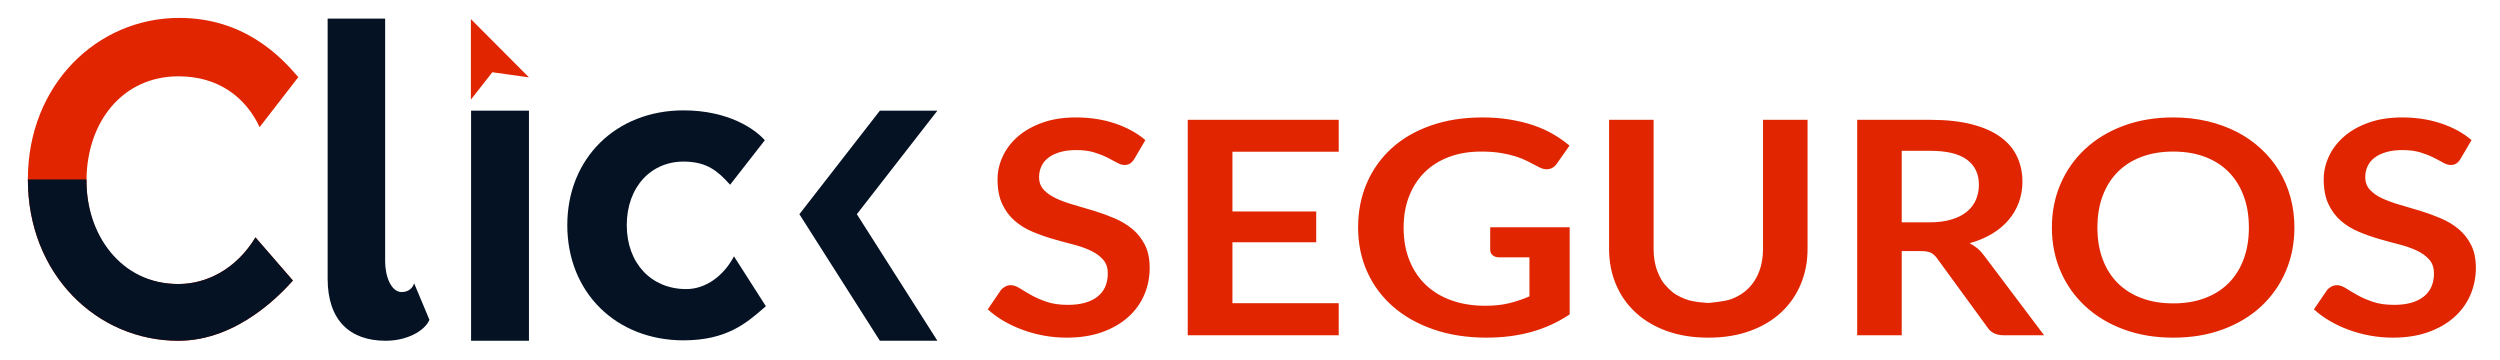 <svg width="278" height="40" viewBox="0 0 278 40" fill="none" xmlns="http://www.w3.org/2000/svg">
<path d="M52.384 37.892H58.819V12.305H52.384V37.892Z" fill="#041224"/>
<path d="M76.311 17.973C78.596 18.062 79.776 18.953 81.186 20.545L85.046 15.598C83.995 14.376 81.006 12.273 76.009 12.273C68.536 12.273 63.083 17.571 63.083 25.035C63.083 32.55 68.536 37.846 76.009 37.846C80.781 37.846 82.995 35.93 84.897 34.284C84.987 34.206 85.076 34.129 85.164 34.053L81.618 28.505C80.506 30.619 78.535 32.146 76.311 32.146C72.424 32.146 69.696 29.27 69.696 25.035C69.696 20.799 72.425 17.819 76.311 17.973Z" fill="#041224"/>
<path d="M97.84 12.307L88.891 23.819L97.84 37.89H104.237L95.281 23.819L104.237 12.307H97.84Z" fill="#041224"/>
<path fillRule="evenodd" clipRule="evenodd" d="M52.362 2.121V11.076L54.748 8.034L58.819 8.603L52.362 2.121ZM19.863 8.486C24.218 8.486 27.288 10.752 28.872 14.136L33.171 8.577C31.296 6.383 27.227 1.991 19.922 1.991C10.819 1.991 3.098 9.416 3.098 19.943V19.956C3.103 30.54 10.8 37.892 19.83 37.892C26.511 37.892 31.388 32.504 32.56 31.209L32.572 31.195L28.409 26.398C26.233 29.989 22.917 31.583 19.839 31.583C13.467 31.583 9.618 26.506 9.618 20.095L9.62 19.956C9.676 13.607 13.572 8.486 19.863 8.486Z" fill="#E02500"/>
<path d="M36.434 2.071H42.828V29.083C42.828 30.719 43.492 32.478 44.663 32.478C45.519 32.478 45.941 31.915 46.049 31.496L47.754 35.565C47.209 36.825 45.233 37.892 42.89 37.892C38.876 37.892 36.434 35.587 36.434 30.999V2.071Z" fill="#041224"/>
<path fillRule="evenodd" clipRule="evenodd" d="M3.098 19.956C3.103 30.54 10.8 37.892 19.83 37.892C26.511 37.892 31.388 32.504 32.56 31.209L32.572 31.195L28.409 26.398C26.233 29.989 22.917 31.583 19.839 31.583C13.409 31.583 9.539 25.997 9.62 19.956H3.098Z" fill="#041224"/>
<path fillRule="evenodd" clipRule="evenodd" d="M126.131 17.682C125.984 17.912 125.829 18.082 125.662 18.187C125.498 18.293 125.29 18.346 125.046 18.346C124.788 18.346 124.508 18.259 124.209 18.088C123.908 17.916 123.549 17.727 123.131 17.516C122.713 17.307 122.227 17.116 121.667 16.944C121.11 16.774 120.449 16.688 119.688 16.688C119.002 16.688 118.4 16.762 117.885 16.912C117.37 17.061 116.938 17.266 116.587 17.532C116.237 17.797 115.977 18.116 115.805 18.486C115.633 18.856 115.546 19.261 115.546 19.704C115.546 20.267 115.723 20.736 116.072 21.111C116.421 21.488 116.885 21.806 117.462 22.072C118.039 22.337 118.695 22.575 119.432 22.785C120.168 22.994 120.922 23.219 121.696 23.456C122.469 23.693 123.223 23.969 123.961 24.285C124.696 24.6 125.352 24.996 125.929 25.477C126.506 25.957 126.97 26.545 127.319 27.242C127.669 27.938 127.845 28.782 127.845 29.777C127.845 30.858 127.638 31.873 127.227 32.816C126.816 33.761 126.214 34.584 125.423 35.285C124.632 35.986 123.666 36.538 122.524 36.942C121.382 37.346 120.076 37.547 118.603 37.547C117.755 37.547 116.922 37.471 116.099 37.323C115.277 37.174 114.488 36.962 113.734 36.685C112.98 36.409 112.27 36.078 111.608 35.691C110.944 35.305 110.357 34.873 109.84 34.398L111.295 32.262C111.419 32.106 111.578 31.979 111.773 31.873C111.969 31.766 112.18 31.713 112.399 31.713C112.706 31.713 113.037 31.828 113.394 32.055C113.748 32.282 114.173 32.533 114.663 32.809C115.153 33.085 115.729 33.337 116.385 33.561C117.04 33.788 117.83 33.901 118.75 33.901C120.161 33.901 121.253 33.6 122.027 32.998C122.8 32.397 123.186 31.533 123.186 30.405C123.186 29.777 123.012 29.264 122.662 28.865C122.311 28.467 121.848 28.133 121.272 27.863C120.695 27.593 120.039 27.363 119.302 27.175C118.566 26.987 117.817 26.784 117.056 26.562C116.295 26.341 115.546 26.076 114.81 25.766C114.074 25.458 113.417 25.055 112.842 24.557C112.265 24.061 111.801 23.44 111.451 22.693C111.102 21.95 110.927 21.029 110.927 19.936C110.927 19.063 111.121 18.212 111.507 17.383C111.893 16.555 112.454 15.82 113.191 15.181C113.927 14.54 114.837 14.025 115.916 13.641C116.996 13.252 118.235 13.059 119.633 13.059C121.205 13.059 122.653 13.28 123.979 13.723C125.303 14.165 126.432 14.783 127.365 15.578L126.131 17.682ZM137.047 16.87V23.515H146.363V26.943H137.047V33.719H148.866V37.282H132.077V13.325H148.866V16.87H137.047ZM174.547 25.27V34.961C173.196 35.857 171.757 36.512 170.228 36.926C168.702 37.34 167.067 37.546 165.325 37.546C163.151 37.546 161.183 37.243 159.424 36.636C157.663 36.029 156.16 35.184 154.914 34.101C153.668 33.018 152.708 31.726 152.032 30.225C151.358 28.722 151.02 27.081 151.02 25.304C151.02 23.504 151.345 21.852 151.997 20.35C152.646 18.847 153.57 17.555 154.767 16.473C155.963 15.39 157.415 14.551 159.121 13.955C160.826 13.358 162.741 13.059 164.863 13.059C165.943 13.059 166.952 13.137 167.892 13.291C168.83 13.447 169.702 13.659 170.506 13.928C171.31 14.201 172.042 14.53 172.706 14.916C173.368 15.302 173.975 15.726 174.529 16.19L173.111 18.212C172.89 18.534 172.602 18.728 172.244 18.801C171.89 18.872 171.502 18.792 171.087 18.56L169.871 17.93C169.465 17.721 169.016 17.539 168.518 17.383C168.021 17.229 167.461 17.102 166.842 17.003C166.222 16.904 165.507 16.854 164.698 16.854C163.385 16.854 162.197 17.052 161.135 17.45C160.073 17.847 159.171 18.417 158.42 19.157C157.671 19.897 157.094 20.785 156.691 21.824C156.284 22.863 156.082 24.023 156.082 25.304C156.082 26.672 156.3 27.895 156.737 28.973C157.172 30.049 157.785 30.961 158.578 31.706C159.369 32.451 160.323 33.021 161.44 33.413C162.555 33.806 163.801 34.002 165.175 34.002C166.159 34.002 167.037 33.908 167.808 33.719C168.582 33.531 169.338 33.278 170.074 32.958V28.617H166.723C166.405 28.617 166.155 28.536 165.978 28.377C165.799 28.218 165.711 28.021 165.711 27.789V25.27H174.547ZM189.973 33.687C189.973 33.687 191.785 33.544 192.539 33.255C193.295 32.968 193.931 32.565 194.446 32.046C194.961 31.527 195.357 30.897 195.633 30.157C195.909 29.418 196.048 28.589 196.048 27.672V13.325H201V27.672C201 29.097 200.745 30.416 200.235 31.623C199.726 32.834 198.996 33.876 198.044 34.756C197.094 35.632 195.938 36.319 194.575 36.809C193.212 37.301 191.677 37.547 189.973 37.547C188.256 37.547 186.716 37.3 185.353 36.809C183.99 36.319 182.832 35.632 181.884 34.756C180.931 33.876 180.202 32.834 179.691 31.623C179.183 30.414 178.928 29.097 178.928 27.672V13.325H183.879V27.656C183.879 28.573 184.019 29.447 184.295 30.142C184.617 30.955 184.874 31.416 185.491 32.037C186.115 32.666 186.582 32.926 187.404 33.255C188.349 33.633 189.973 33.687 189.973 33.687ZM214.566 24.724C215.498 24.724 216.313 24.617 217.006 24.408C217.699 24.2 218.269 23.909 218.718 23.539C219.166 23.168 219.5 22.73 219.722 22.222C219.941 21.714 220.053 21.155 220.053 20.548C220.053 19.334 219.607 18.401 218.718 17.748C217.828 17.096 216.468 16.771 214.64 16.771H211.473V24.724H214.566ZM227.305 37.282H222.832C221.986 37.282 221.371 36.983 220.991 36.386L215.394 28.717C215.185 28.43 214.955 28.225 214.704 28.102C214.452 27.982 214.081 27.92 213.59 27.92H211.473V37.282H206.521V13.325H214.64C216.445 13.325 217.992 13.493 219.288 13.831C220.582 14.167 221.644 14.64 222.474 15.247C223.301 15.854 223.911 16.58 224.304 17.424C224.697 18.27 224.894 19.201 224.894 20.217C224.894 21.024 224.761 21.785 224.497 22.504C224.234 23.221 223.853 23.874 223.356 24.458C222.86 25.044 222.246 25.557 221.515 25.998C220.786 26.44 219.954 26.789 219.021 27.042C219.339 27.209 219.635 27.405 219.906 27.632C220.175 27.858 220.419 28.125 220.64 28.433L227.305 37.282ZM250.076 25.304C250.076 23.989 249.88 22.808 249.487 21.766C249.094 20.721 248.536 19.836 247.812 19.107C247.086 18.378 246.207 17.82 245.169 17.434C244.132 17.047 242.964 16.854 241.663 16.854C240.362 16.854 239.194 17.049 238.157 17.434C237.119 17.82 236.236 18.378 235.505 19.107C234.776 19.836 234.213 20.723 233.822 21.766C233.429 22.81 233.232 23.989 233.232 25.304C233.232 26.617 233.427 27.796 233.822 28.841C234.213 29.885 234.776 30.768 235.505 31.492C236.236 32.214 237.119 32.77 238.157 33.156C239.194 33.544 240.362 33.736 241.663 33.736C242.964 33.736 244.132 33.542 245.169 33.156C246.207 32.77 247.088 32.214 247.812 31.492C248.536 30.766 249.094 29.885 249.487 28.841C249.88 27.796 250.076 26.617 250.076 25.304ZM255.138 25.304C255.138 27.06 254.816 28.685 254.172 30.182C253.528 31.68 252.616 32.974 251.439 34.068C250.26 35.161 248.842 36.014 247.186 36.627C245.529 37.241 243.688 37.547 241.663 37.547C239.651 37.547 237.815 37.241 236.158 36.627C234.502 36.014 233.082 35.161 231.898 34.068C230.712 32.974 229.795 31.678 229.145 30.182C228.494 28.687 228.17 27.06 228.17 25.304C228.17 23.546 228.494 21.922 229.145 20.424C229.795 18.928 230.714 17.633 231.898 16.539C233.082 15.445 234.502 14.592 236.158 13.979C237.815 13.367 239.651 13.059 241.663 13.059C243.014 13.059 244.283 13.201 245.474 13.482C246.663 13.765 247.757 14.162 248.75 14.675C249.745 15.188 250.637 15.813 251.428 16.548C252.221 17.282 252.892 18.102 253.446 19.008C253.997 19.913 254.418 20.897 254.706 21.957C254.995 23.017 255.138 24.136 255.138 25.304ZM273.601 17.682C273.455 17.912 273.299 18.082 273.132 18.187C272.966 18.293 272.761 18.346 272.516 18.346C272.258 18.346 271.978 18.259 271.677 18.088C271.377 17.916 271.019 17.727 270.601 17.516C270.184 17.307 269.697 17.116 269.137 16.944C268.58 16.774 267.92 16.688 267.159 16.688C266.472 16.688 265.87 16.762 265.355 16.912C264.84 17.061 264.406 17.266 264.057 17.532C263.707 17.797 263.447 18.116 263.275 18.486C263.103 18.856 263.017 19.261 263.017 19.704C263.017 20.267 263.192 20.736 263.542 21.111C263.891 21.488 264.355 21.806 264.932 22.072C265.509 22.337 266.166 22.575 266.902 22.785C267.638 22.994 268.392 23.219 269.166 23.456C269.939 23.693 270.693 23.969 271.43 24.285C272.166 24.6 272.823 24.996 273.4 25.477C273.977 25.957 274.439 26.545 274.789 27.242C275.14 27.938 275.315 28.782 275.315 29.777C275.315 30.858 275.108 31.873 274.697 32.816C274.286 33.761 273.685 34.584 272.892 35.285C272.102 35.986 271.136 36.538 269.994 36.942C268.852 37.346 267.546 37.547 266.074 37.547C265.226 37.547 264.392 37.471 263.569 37.323C262.748 37.174 261.958 36.962 261.204 36.685C260.448 36.409 259.74 36.078 259.078 35.691C258.415 35.305 257.825 34.873 257.31 34.398L258.765 32.262C258.889 32.106 259.048 31.979 259.243 31.873C259.439 31.766 259.648 31.713 259.87 31.713C260.176 31.713 260.507 31.828 260.864 32.055C261.218 32.282 261.643 32.533 262.133 32.809C262.624 33.085 263.197 33.337 263.856 33.561C264.511 33.788 265.3 33.901 266.22 33.901C267.631 33.901 268.723 33.6 269.497 32.998C270.27 32.397 270.656 31.533 270.656 30.405C270.656 29.777 270.483 29.264 270.132 28.865C269.782 28.467 269.318 28.133 268.743 27.863C268.166 27.593 267.509 27.363 266.773 27.175C266.036 26.987 265.288 26.784 264.527 26.562C263.765 26.341 263.017 26.076 262.28 25.766C261.544 25.458 260.887 25.055 260.31 24.557C259.733 24.061 259.271 23.44 258.921 22.693C258.572 21.95 258.397 21.029 258.397 19.936C258.397 19.063 258.59 18.212 258.977 17.383C259.363 16.555 259.924 15.82 260.661 15.181C261.397 14.54 262.307 14.025 263.387 13.641C264.466 13.252 265.705 13.059 267.104 13.059C268.674 13.059 270.123 13.28 271.447 13.723C272.775 14.165 273.902 14.783 274.835 15.578L273.601 17.682Z" fill="#E02500"/>
</svg>
